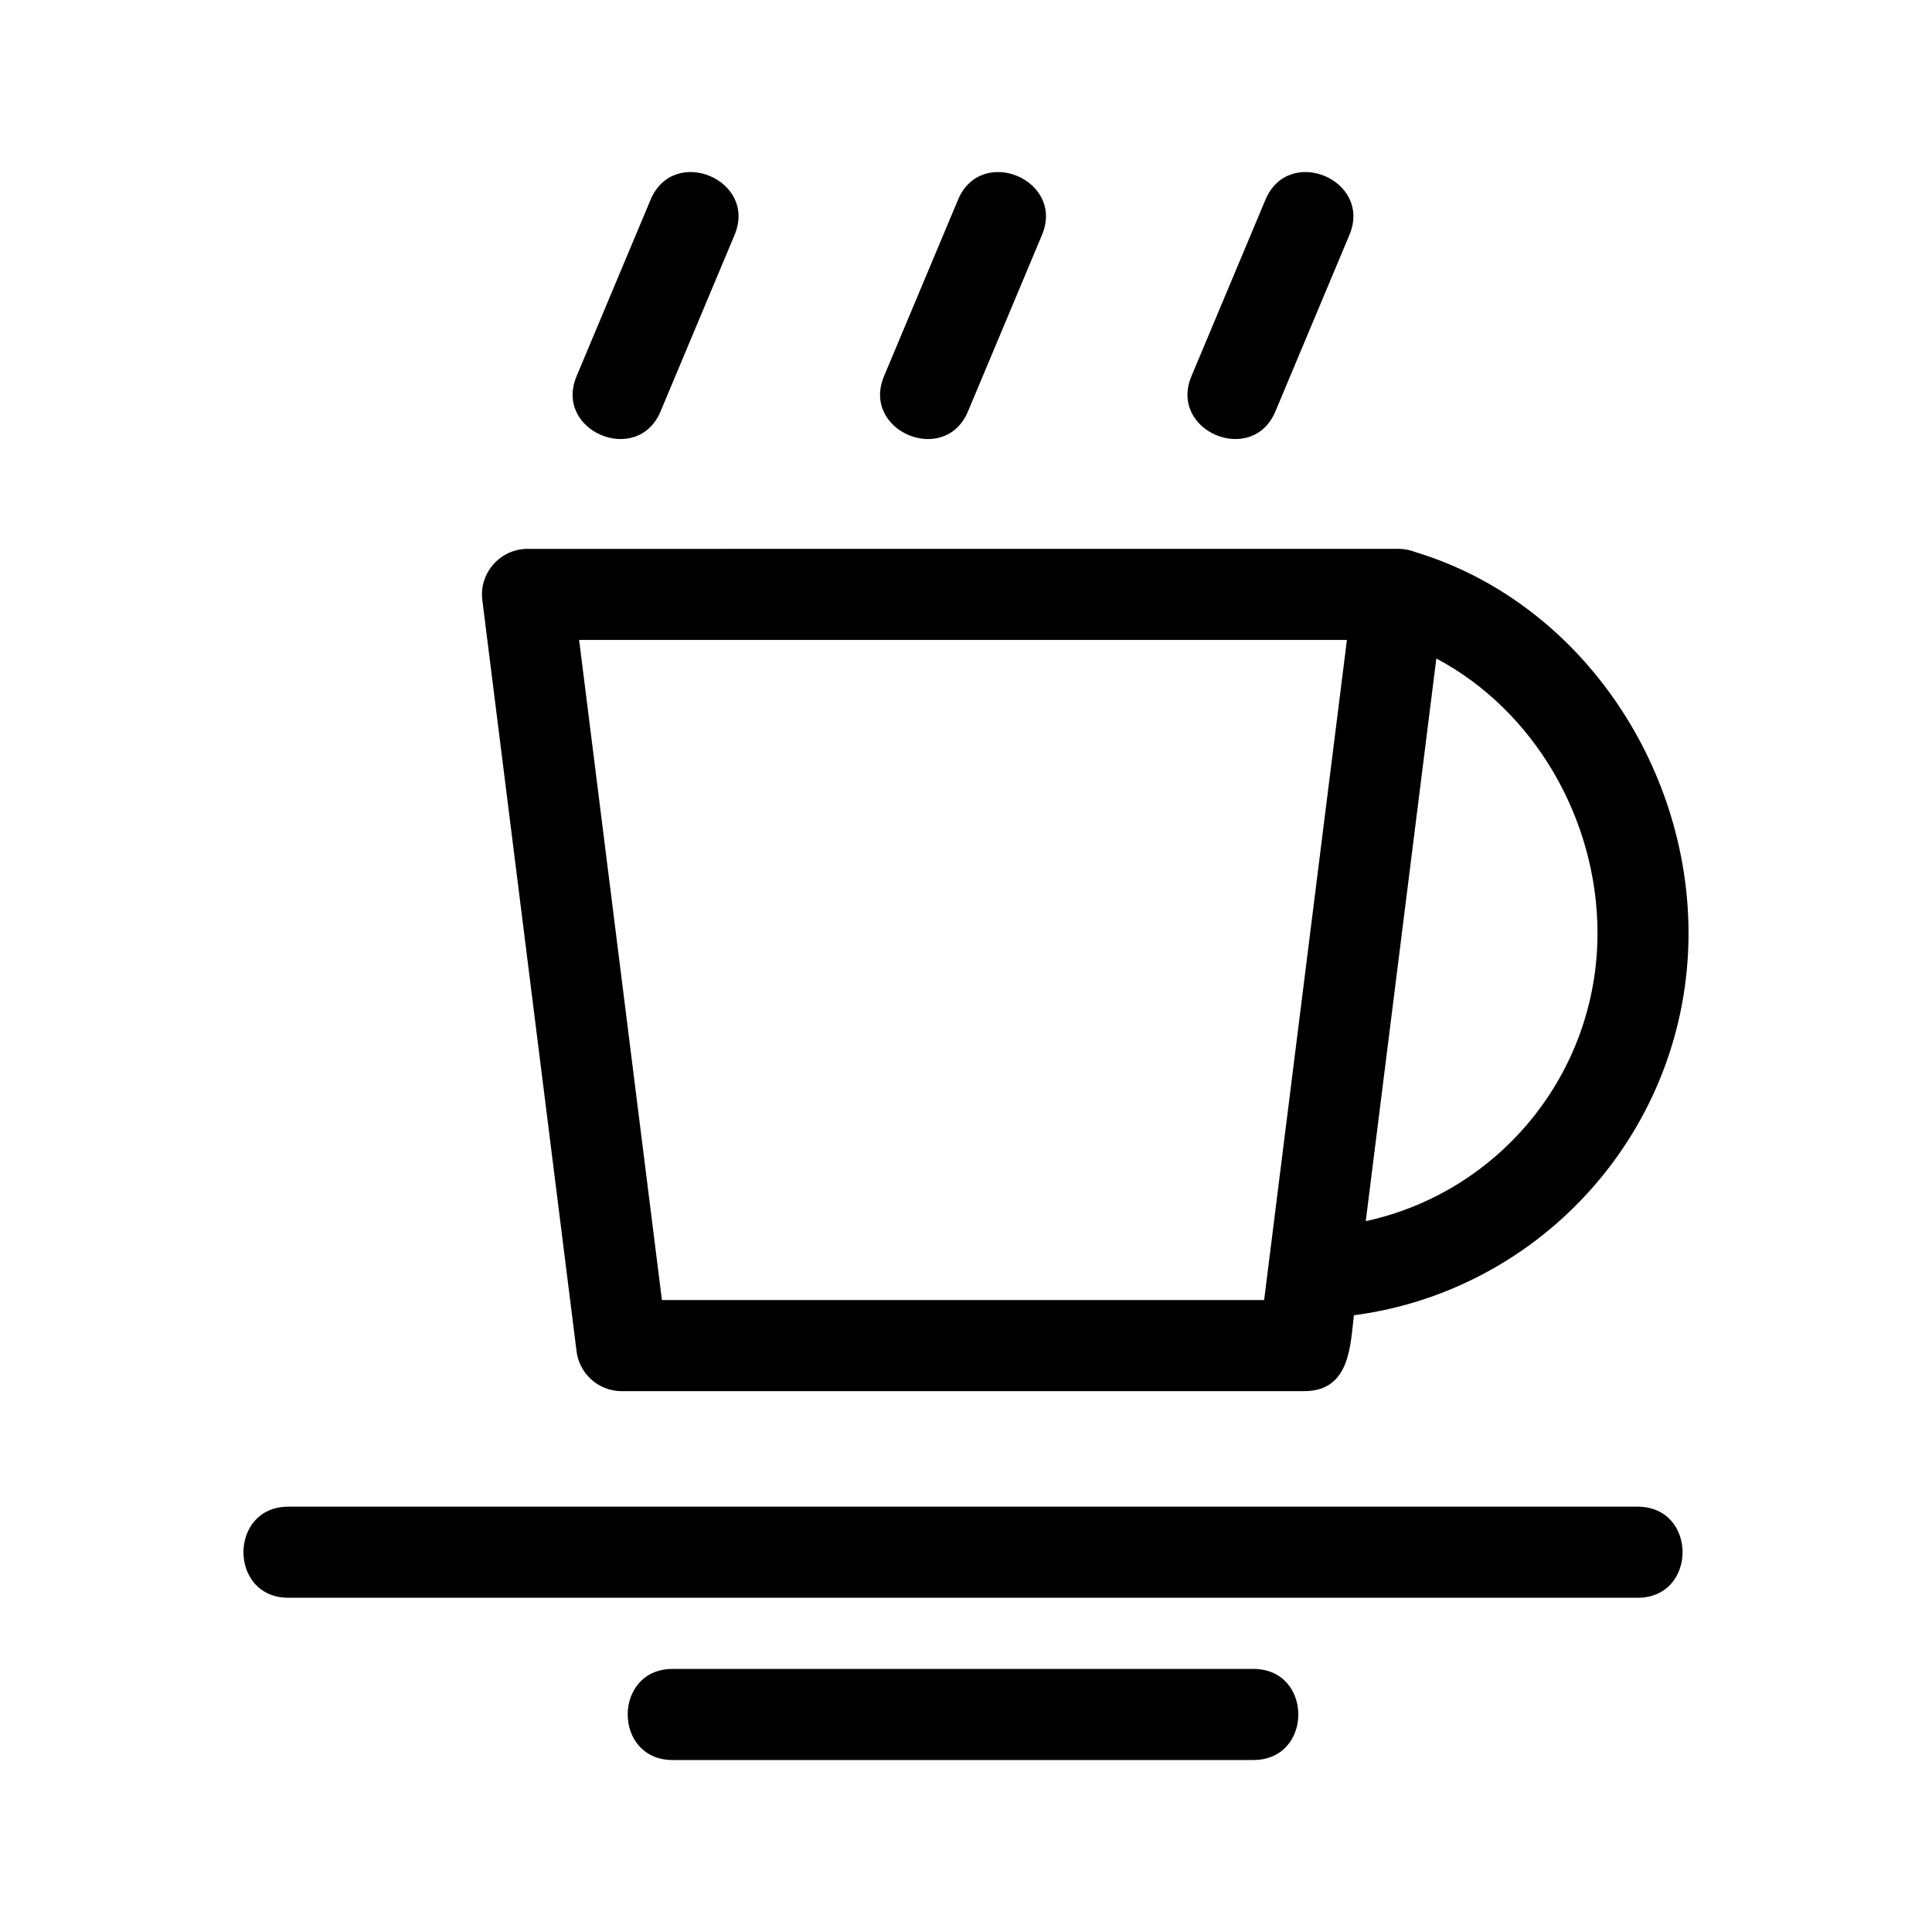 <?xml version="1.0" encoding="UTF-8"?>
<!-- Uploaded to: SVG Repo, www.svgrepo.com, Generator: SVG Repo Mixer Tools -->
<svg fill="#000000" width="800px" height="800px" version="1.1" viewBox="144 144 512 512" xmlns="http://www.w3.org/2000/svg">
 <path d="m591.48 391.31c0 51.43-38.262 94.586-88.676 101.25-0.969 7.695-0.895 20.113-13.168 20.105l-180.87 0.008c-6.285 0-11.441-4.809-12.016-10.938l-24.934-198.75c-0.887-7.152 4.789-13.527 11.973-13.527l230.82-0.008c1.566 0 3.066 0.297 4.438 0.844 43.434 13.152 72.43 56.25 72.43 101.01zm-112.12-194.39c6.117-14.59 28.371-5.254 22.25 9.336l-19.613 46.766c-6.117 14.59-28.371 5.262-22.25-9.332zm-81.469 0c6.117-14.59 28.367-5.254 22.25 9.336l-19.613 46.766c-6.117 14.59-28.371 5.262-22.25-9.332zm-81.477 0c6.125-14.59 28.371-5.254 22.254 9.336l-19.613 46.766c-6.125 14.59-28.371 5.262-22.254-9.332zm5.848 413.5c-15.887 0-15.887-24.141 0-24.141h153.89c15.887 0 15.887 24.141 0 24.141zm-101.83-43c-15.887 0-15.887-24.137 0-24.137h357.55c15.887 0 15.887 24.137 0 24.137zm346.92-176.11c0-30.18-16.684-58.977-42.707-72.801l-18.707 149.11c35.461-7.695 61.414-39.191 61.414-76.309zm-269.88-77.719 21.945 174.94h159.59l21.941-174.94z"/>
</svg>